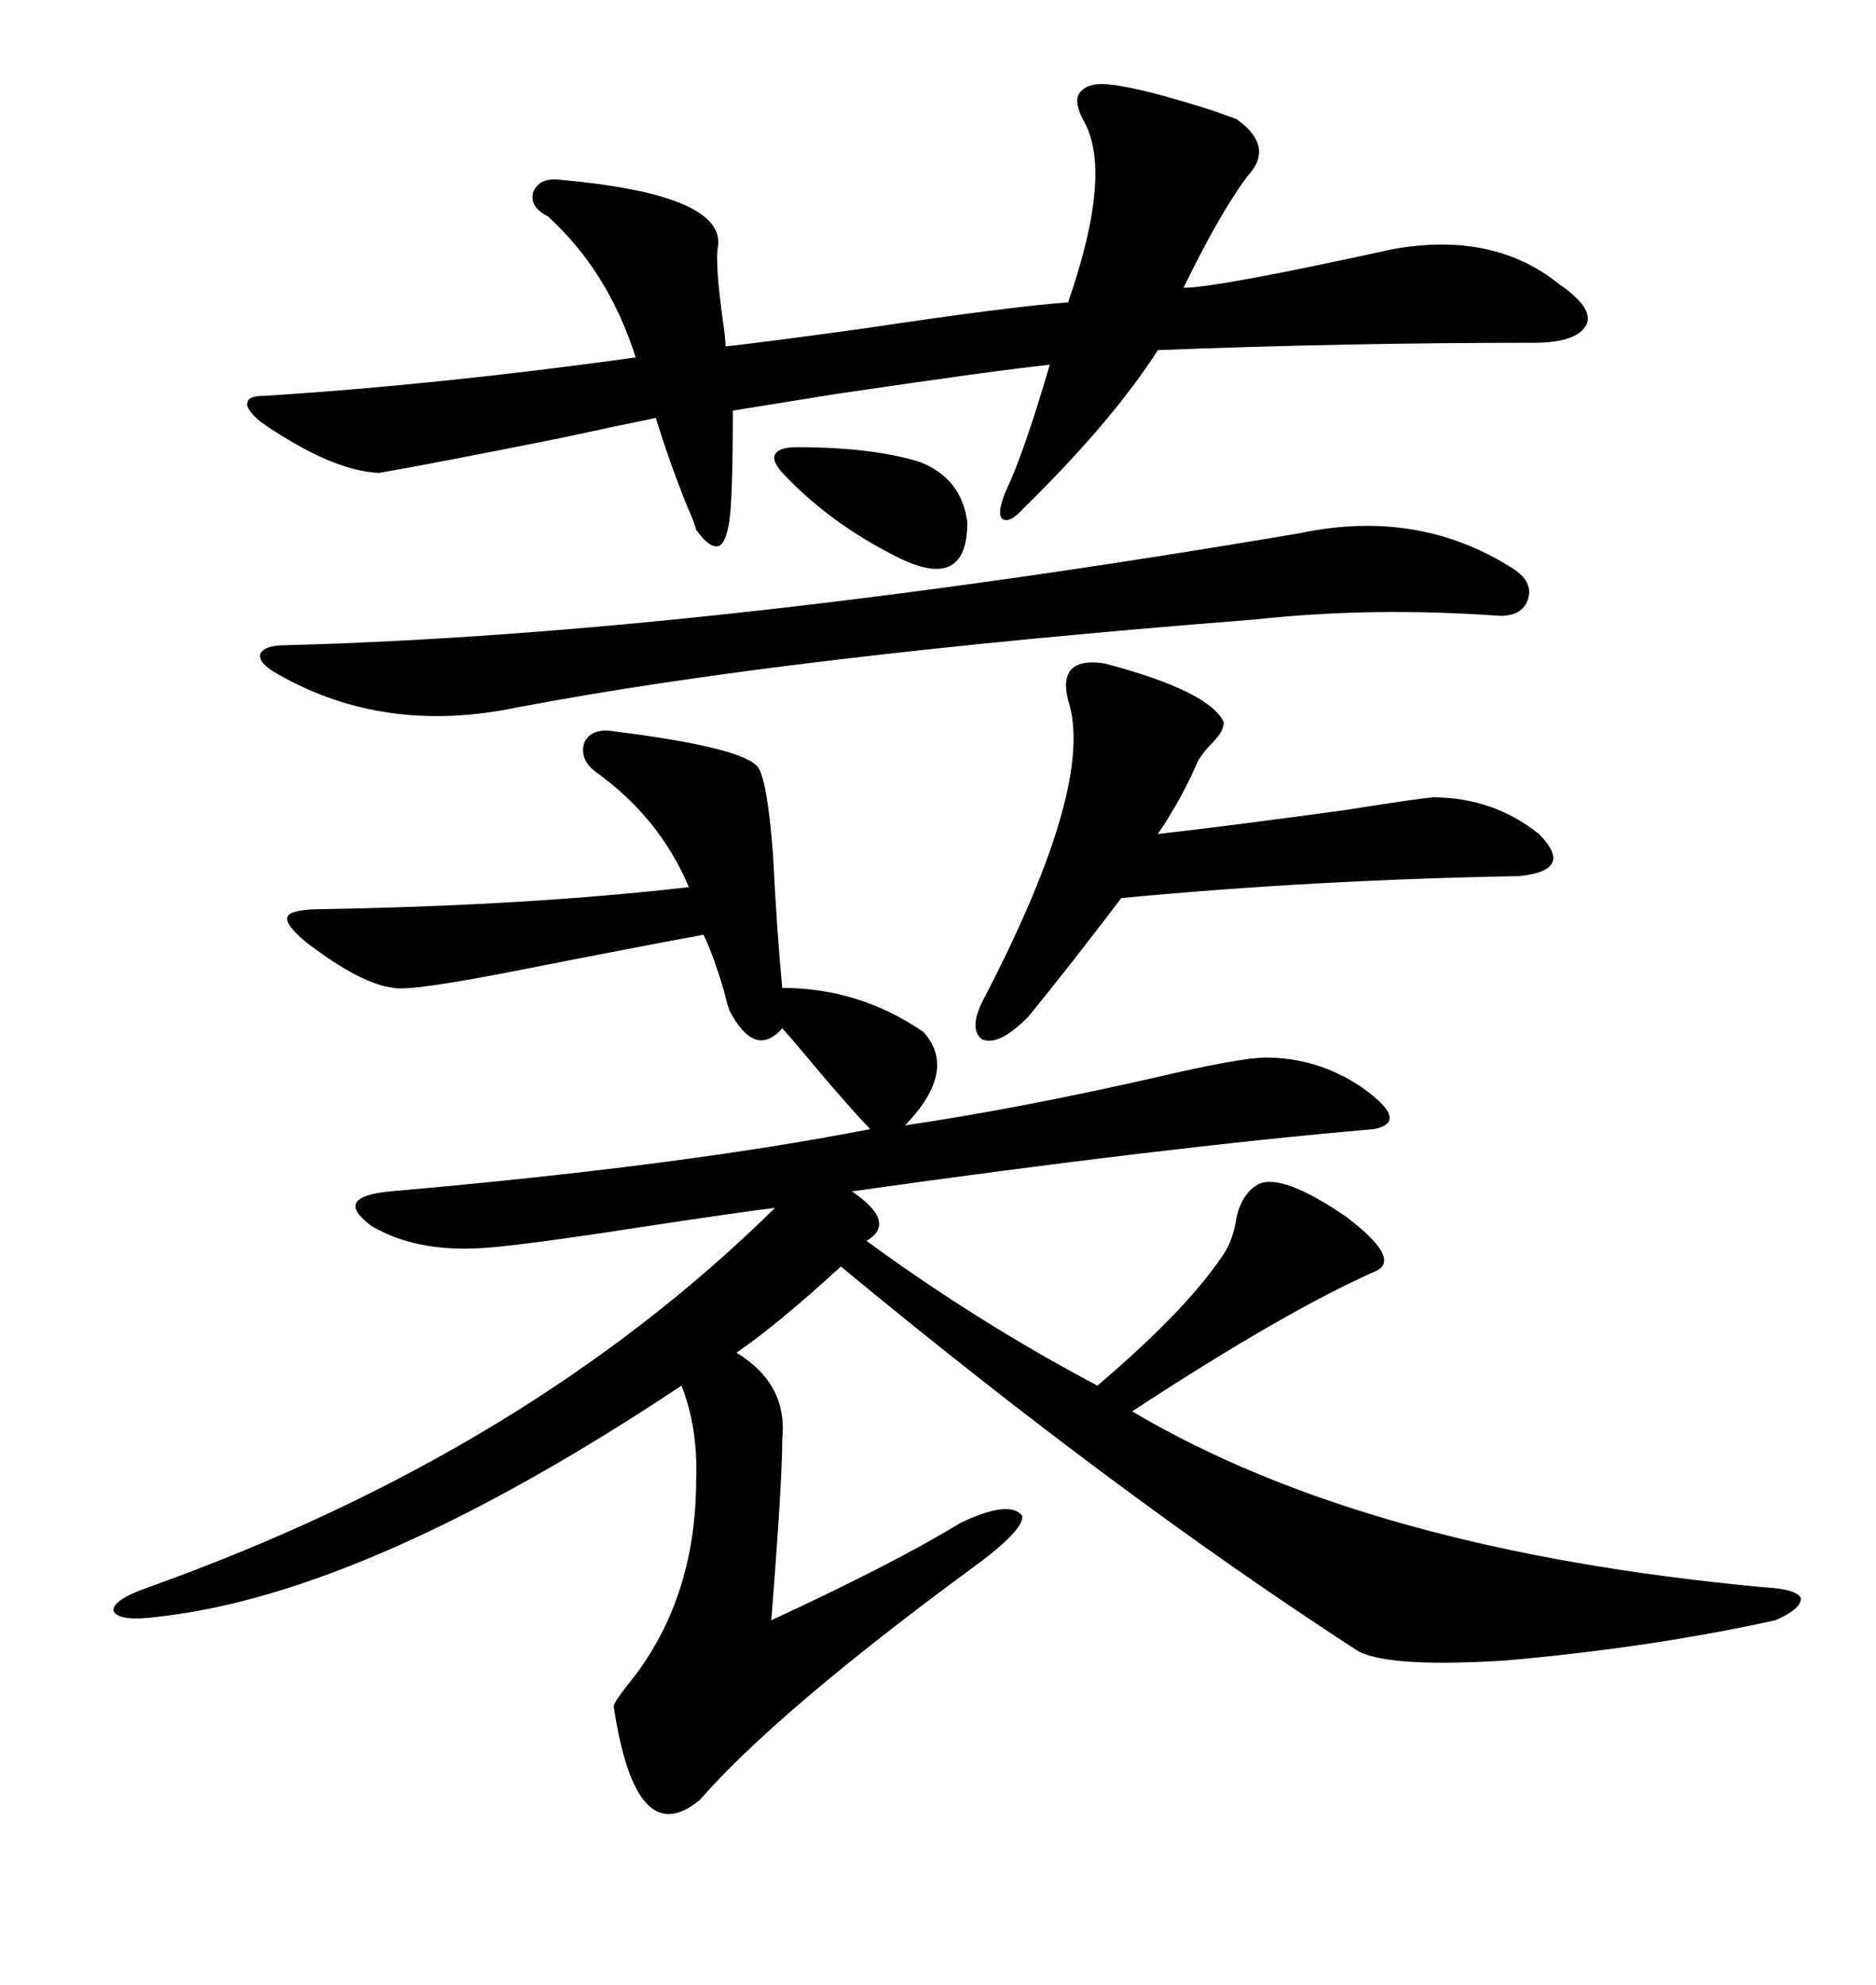 <svg xmlns="http://www.w3.org/2000/svg" xmlns:xlink="http://www.w3.org/1999/xlink" width="300" height="317.285"><path d="M147.66 164.94L147.66 164.94Q153.22 171.09 144.73 179.88L144.73 179.88Q162.60 177.25 184.57 172.27L184.57 172.27Q198.34 169.04 202.44 169.04L202.44 169.04Q210.64 169.04 217.68 173.73L217.68 173.73Q225.59 179.30 219.73 180.47L219.73 180.47Q186.04 183.40 136.23 190.43L136.23 190.43Q143.55 195.41 138.57 198.34L138.57 198.34Q156.15 211.23 175.49 221.48L175.49 221.48Q189.26 209.77 195.12 201.27L195.12 201.27Q197.17 198.63 197.75 194.53L197.75 194.53Q198.63 190.72 201.27 189.26L201.27 189.26Q205.08 187.50 215.33 194.53L215.33 194.53Q223.83 200.98 220.31 203.03L220.31 203.03Q205.66 209.47 181.05 225.59L181.05 225.59Q218.55 247.85 282.13 253.71L282.13 253.71Q287.40 254.00 287.99 255.47L287.99 255.47Q287.99 257.23 283.89 258.98L283.89 258.98Q263.96 263.38 240.53 265.43L240.53 265.43Q221.19 266.60 216.80 263.67L216.80 263.67Q178.42 238.77 134.47 202.44L134.47 202.44Q124.22 211.82 117.77 216.21L117.77 216.21Q125.98 221.19 125.10 229.98L125.10 229.98Q125.10 236.72 123.34 258.98L123.34 258.98Q142.97 249.90 153.52 243.46L153.52 243.46Q161.43 239.65 163.48 242.29L163.48 242.29Q163.77 244.63 155.27 250.78L155.27 250.78Q124.22 273.63 111.91 287.70L111.91 287.70Q101.66 296.19 98.14 272.75L98.14 272.75Q98.14 272.17 100.20 269.53L100.20 269.53Q111.33 256.05 111.33 236.43L111.33 236.43Q111.62 228.22 108.98 221.48L108.98 221.48Q59.18 254.59 25.49 258.40L25.49 258.40Q19.04 259.28 18.16 257.52L18.16 257.52Q17.87 255.76 23.73 253.71L23.73 253.71Q84.38 232.03 123.93 193.07L123.93 193.07Q118.95 193.65 103.42 196.00L103.42 196.00Q82.62 199.22 76.76 199.51L76.76 199.51Q66.50 200.10 59.47 196.00L59.47 196.00Q53.03 191.31 62.40 190.43L62.40 190.43Q109.28 186.33 139.16 180.47L139.16 180.47Q137.11 178.42 131.84 172.27L131.84 172.27Q127.44 166.99 125.10 164.36L125.10 164.36Q120.70 169.34 116.60 161.43L116.60 161.43Q116.31 160.55 115.72 158.20L115.72 158.20Q113.96 152.34 112.50 149.41L112.50 149.41Q101.37 151.46 84.96 154.69L84.96 154.69Q65.92 158.50 62.99 157.91L62.99 157.91Q57.71 157.32 48.93 150.59L48.93 150.59Q45.41 147.66 46.00 146.48L46.00 146.48Q46.58 145.31 51.86 145.31L51.86 145.31Q84.67 144.73 110.16 141.80L110.16 141.80Q105.47 130.66 95.21 123.34L95.21 123.34Q92.58 121.29 93.46 118.65L93.46 118.65Q94.63 116.31 98.14 116.89L98.14 116.89Q119.24 119.53 121.29 122.75L121.29 122.75Q122.75 125.10 123.63 136.82L123.63 136.82Q124.22 148.83 125.10 157.91L125.10 157.91Q137.40 157.91 147.66 164.94ZM179.30 13.77L179.30 13.77Q184.57 14.65 194.53 17.87L194.53 17.87Q196.88 18.75 197.75 19.04L197.75 19.04Q203.91 23.44 199.51 28.13L199.51 28.13Q195.12 33.98 189.26 46.00L189.26 46.00Q194.53 46.00 222.66 39.84L222.66 39.84Q238.77 36.91 249.32 45.41L249.32 45.41Q254.88 49.22 253.71 51.86L253.71 51.86Q252.25 54.79 245.21 54.79L245.21 54.79Q215.33 54.79 185.16 55.96L185.16 55.96Q177.83 67.38 163.77 81.15L163.77 81.15Q161.43 83.79 160.25 82.91L160.25 82.91Q159.38 82.03 160.84 78.52L160.84 78.52Q163.77 72.36 167.87 58.30L167.87 58.30Q159.38 59.18 133.59 62.99L133.59 62.99Q122.75 64.75 117.19 65.63L117.19 65.63Q117.19 79.98 116.60 83.50L116.60 83.50Q116.02 87.01 114.84 87.30L114.84 87.30Q113.38 87.60 111.33 84.67L111.33 84.67Q111.04 83.50 109.86 80.86L109.86 80.86Q106.93 73.54 104.88 66.80L104.88 66.80Q100.49 67.68 89.65 70.02L89.65 70.02Q69.14 74.12 60.64 75.59L60.64 75.59Q53.03 75.29 41.60 67.38L41.60 67.38Q39.26 65.33 39.55 64.45L39.55 64.45Q39.55 63.28 42.19 63.28L42.19 63.28Q70.02 61.52 101.66 57.13L101.66 57.13Q97.27 43.36 87.60 34.57L87.60 34.57Q84.67 33.11 85.25 30.76L85.25 30.76Q86.13 28.42 89.36 28.71L89.36 28.71Q115.72 31.05 114.84 39.26L114.84 39.26Q114.26 41.89 115.72 52.15L115.72 52.15Q116.02 54.20 116.02 55.37L116.02 55.37Q121.58 54.79 138.57 52.44L138.57 52.44Q162.01 48.93 170.80 48.34L170.80 48.34Q178.13 27.25 173.14 19.04L173.14 19.04Q171.39 15.53 173.14 14.36L173.14 14.36Q174.61 12.89 179.30 13.77ZM207.71 85.25L207.71 85.25Q227.05 81.15 242.29 91.11L242.29 91.11Q245.21 93.16 244.34 95.80L244.34 95.80Q243.46 98.44 239.94 98.44L239.94 98.44Q219.43 96.97 200.68 99.02L200.68 99.02Q125.68 104.88 82.62 113.09L82.62 113.09Q61.52 117.48 44.53 107.81L44.53 107.81Q41.31 106.05 41.60 104.59L41.60 104.59Q42.19 103.13 45.70 103.13L45.70 103.13Q112.50 101.37 207.71 85.25ZM176.66 106.05L176.66 106.05Q193.36 110.45 195.70 115.43L195.70 115.43Q195.70 116.89 193.95 118.65L193.95 118.65Q192.48 120.12 191.60 121.58L191.60 121.58Q188.96 127.73 185.16 133.30L185.16 133.30Q195.70 132.13 215.04 129.49L215.04 129.49Q226.17 127.73 229.10 127.44L229.10 127.44Q238.77 127.44 246.09 133.30L246.09 133.30Q251.95 139.16 242.87 140.04L242.87 140.04Q210.06 140.63 179.30 143.55L179.30 143.55Q171.09 154.39 164.36 162.60L164.36 162.60Q159.67 167.29 157.03 166.11L157.03 166.11Q154.69 164.36 157.62 159.08L157.62 159.08Q175.20 125.10 170.80 111.91L170.80 111.91Q169.04 104.88 176.66 106.05ZM127.44 71.48L127.44 71.48Q139.45 71.48 147.07 73.83L147.07 73.83Q153.81 76.46 154.69 83.50L154.69 83.50Q154.69 94.34 144.14 89.36L144.14 89.36Q133.30 84.08 125.68 76.17L125.68 76.17Q123.34 73.83 123.93 72.66L123.93 72.66Q124.51 71.48 127.44 71.48Z"/></svg>